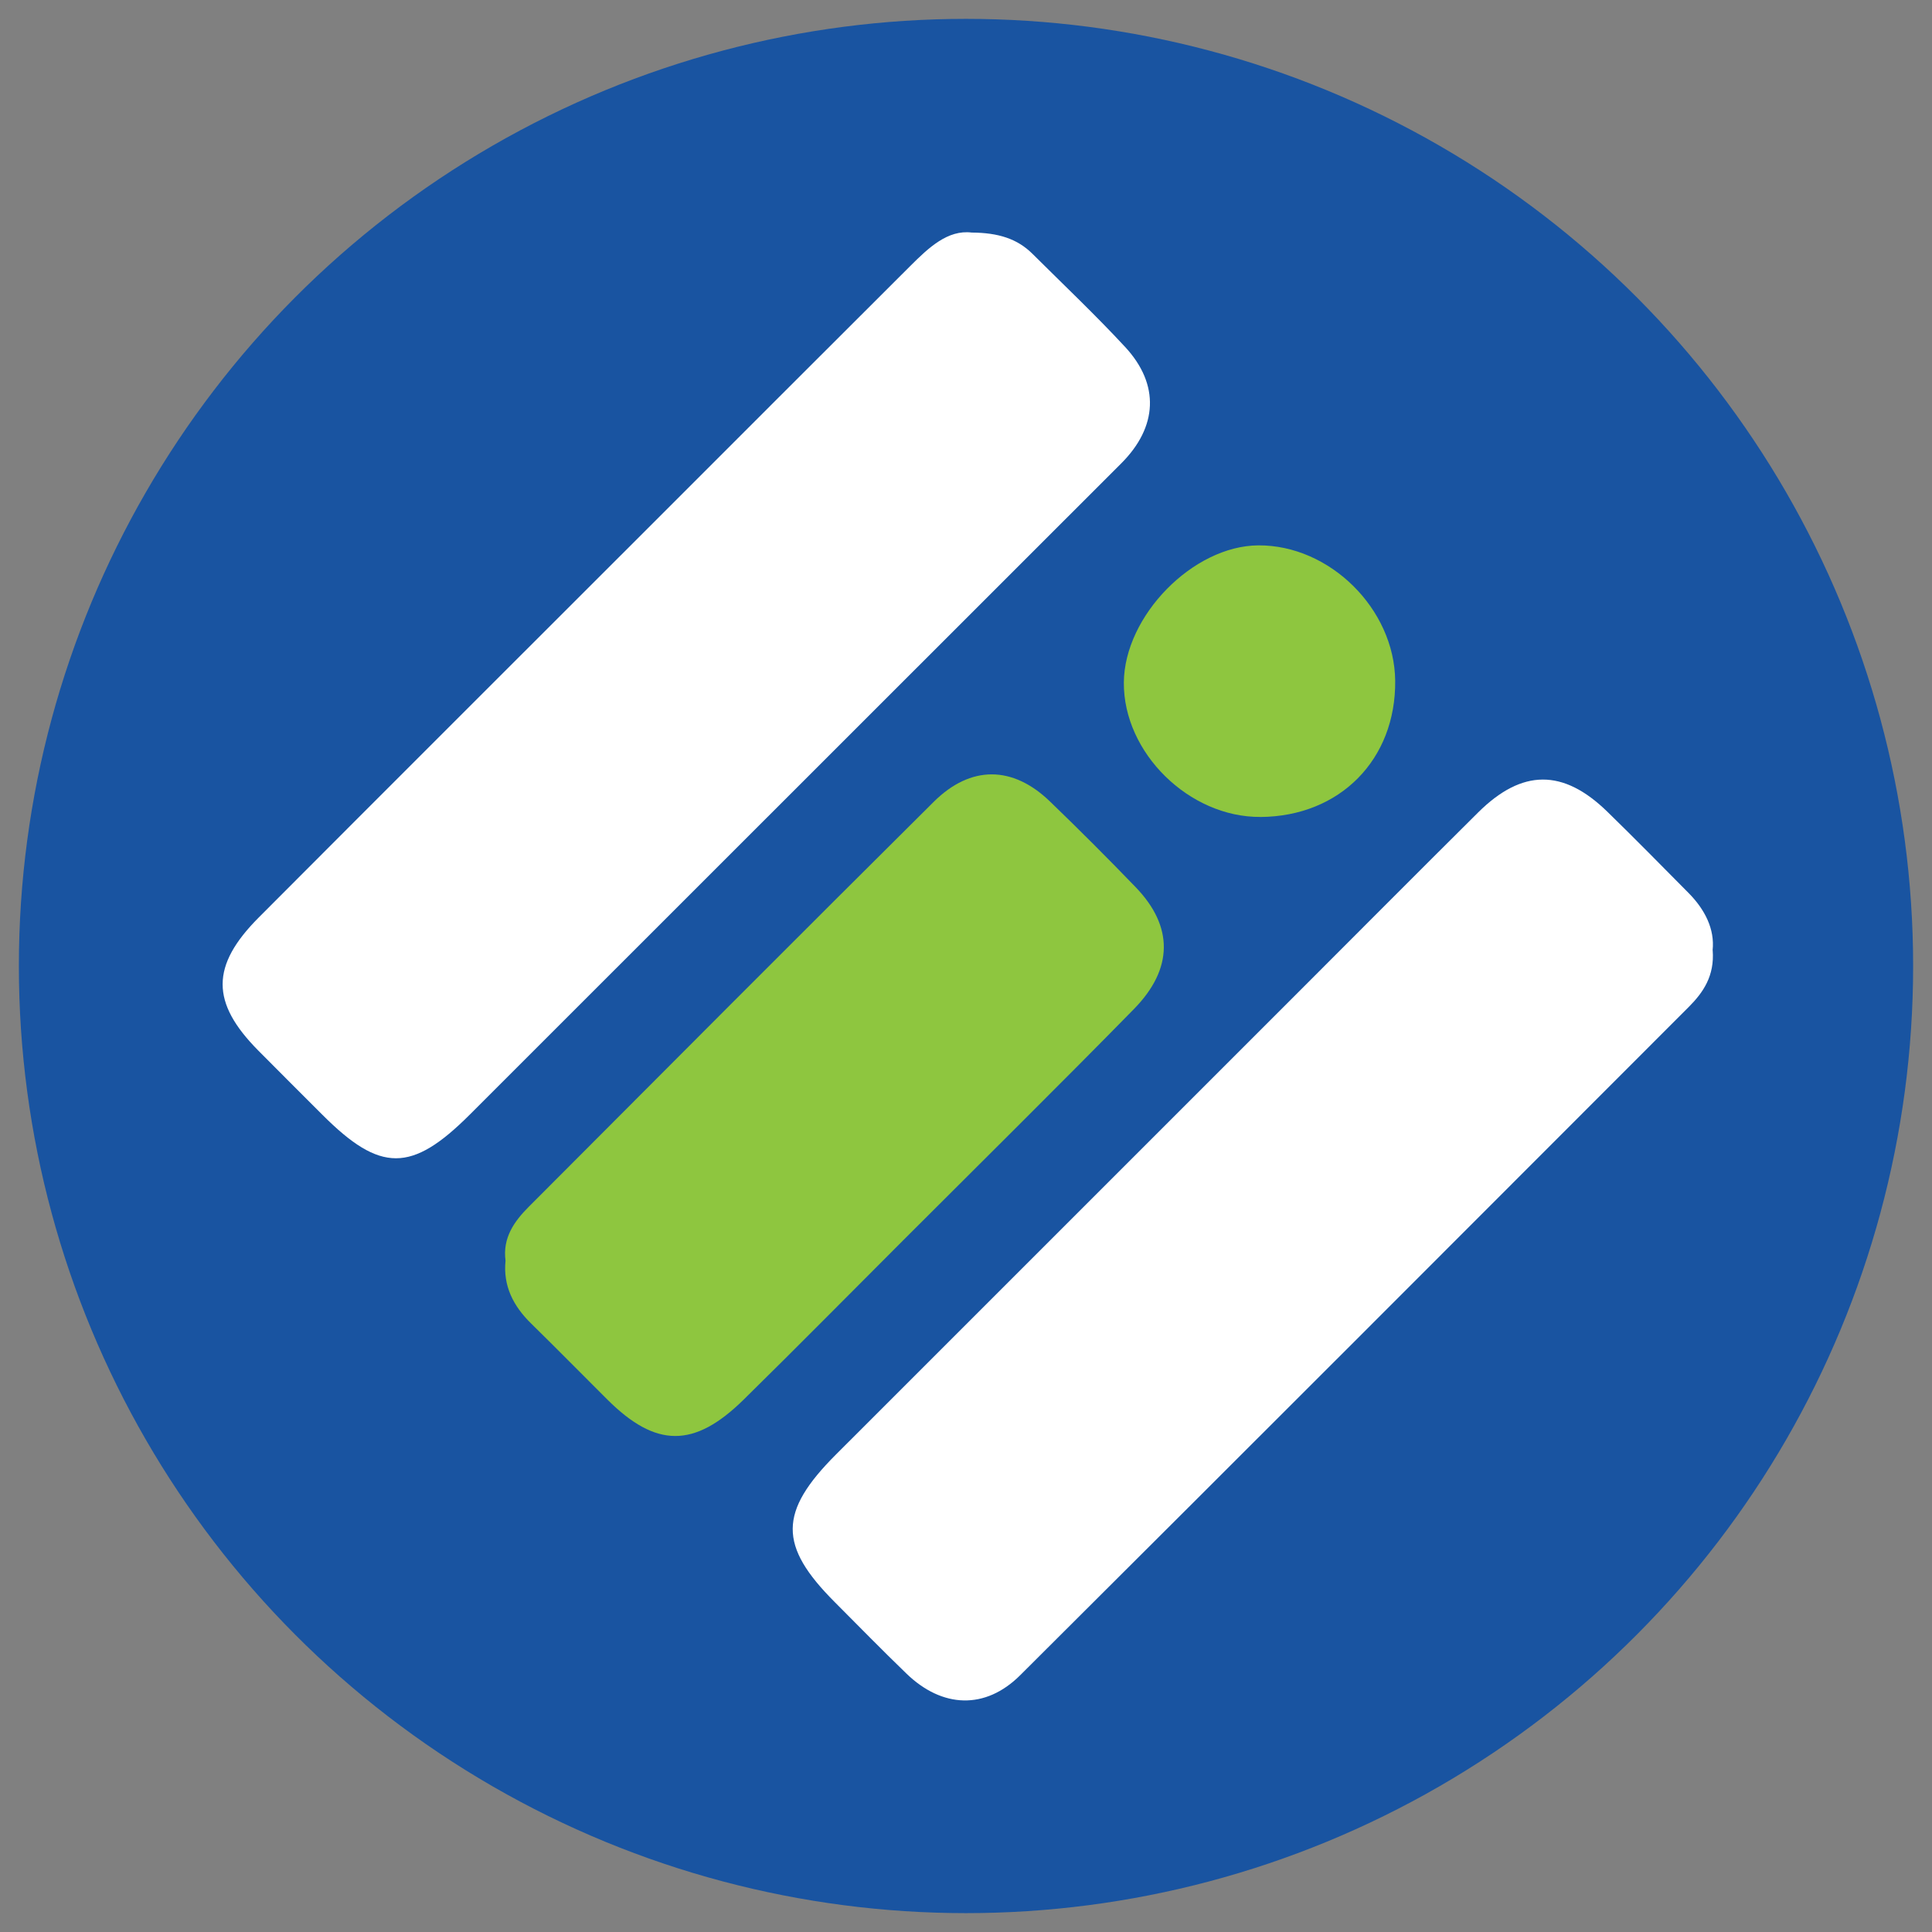 <?xml version="1.0" encoding="UTF-8"?>
<svg id="Layer_1" xmlns="http://www.w3.org/2000/svg" version="1.1" viewBox="0 0 512 512">
  <rect x="0" y="0" width="512" height="512" fill="#808080" stroke="none"/>
  <!-- Generator: Adobe Illustrator 29.0.1, SVG Export Plug-In . SVG Version: 2.1.0 Build 192)  -->
  <defs>
    <style>
      .st0 {
        fill: #fff;
      }

      .st1 {
        fill: #8ec63f;
      }

      .st2 {
        fill: #1954a1;
      }
    </style>
  </defs>
  <circle class="st2" cx="256" cy="256" r="251"/>
  <g>
    <path class="st0" d="M257.52,61.63c7,.05,12.03,1.61,16.07,5.61,8.24,8.2,16.7,16.2,24.59,24.72,9.22,9.96,8.61,21.2-1.04,30.84-57.55,57.54-115.1,115.08-172.67,172.61-15.4,15.39-23.69,15.37-38.99.06-5.69-5.7-11.4-11.37-17.06-17.09-12.56-12.69-12.61-22.43.15-35.24,34.3-34.41,68.7-68.73,103.06-103.09,23.19-23.18,46.36-46.39,69.58-69.54,4.9-4.89,9.95-9.67,16.3-8.88"/>
    <path class="st0" d="M453.88,251.84c.52,6.76-2.49,11.16-6.36,15.03-59.02,59.07-118.01,118.16-177.17,177.09-9.23,9.19-20.63,8.73-30.1-.41-6.44-6.21-12.69-12.61-19.01-18.95-14.97-14.98-14.9-23.94.31-39.15,40.48-40.49,80.98-80.98,121.47-121.46,16.24-16.24,32.43-32.52,48.72-48.7,11.63-11.54,22.51-11.59,34.22-.18,7.26,7.07,14.37,14.31,21.5,21.51,4.39,4.43,6.99,9.63,6.4,15.21"/>
    <path class="st1" d="M133.97,334.11c-.81-6.09,2.32-10.46,6.17-14.31,34.08-34.18,73.07-73.31,107.32-107.32,9.82-9.74,20.92-9.59,30.76-.11,7.72,7.44,15.31,15.03,22.75,22.75,10,10.37,10.03,21.57-.45,32.27-18.55,18.95-42.35,42.49-61.1,61.24-14.12,14.12-28.14,28.33-42.38,42.32-13.09,12.86-23.21,12.75-36.04-.01-6.76-6.72-13.44-13.53-20.25-20.2-4.73-4.63-7.46-9.99-6.78-16.64"/>
    <path class="st1" d="M334.06,216.5c-18.93.14-36.37-17.01-36.23-35.63.14-17.68,18.35-36.25,35.66-36.34,18.91-.11,36.04,16.84,36.25,35.85.22,20.91-14.65,35.97-35.68,36.13"/>
  </g>
</svg>